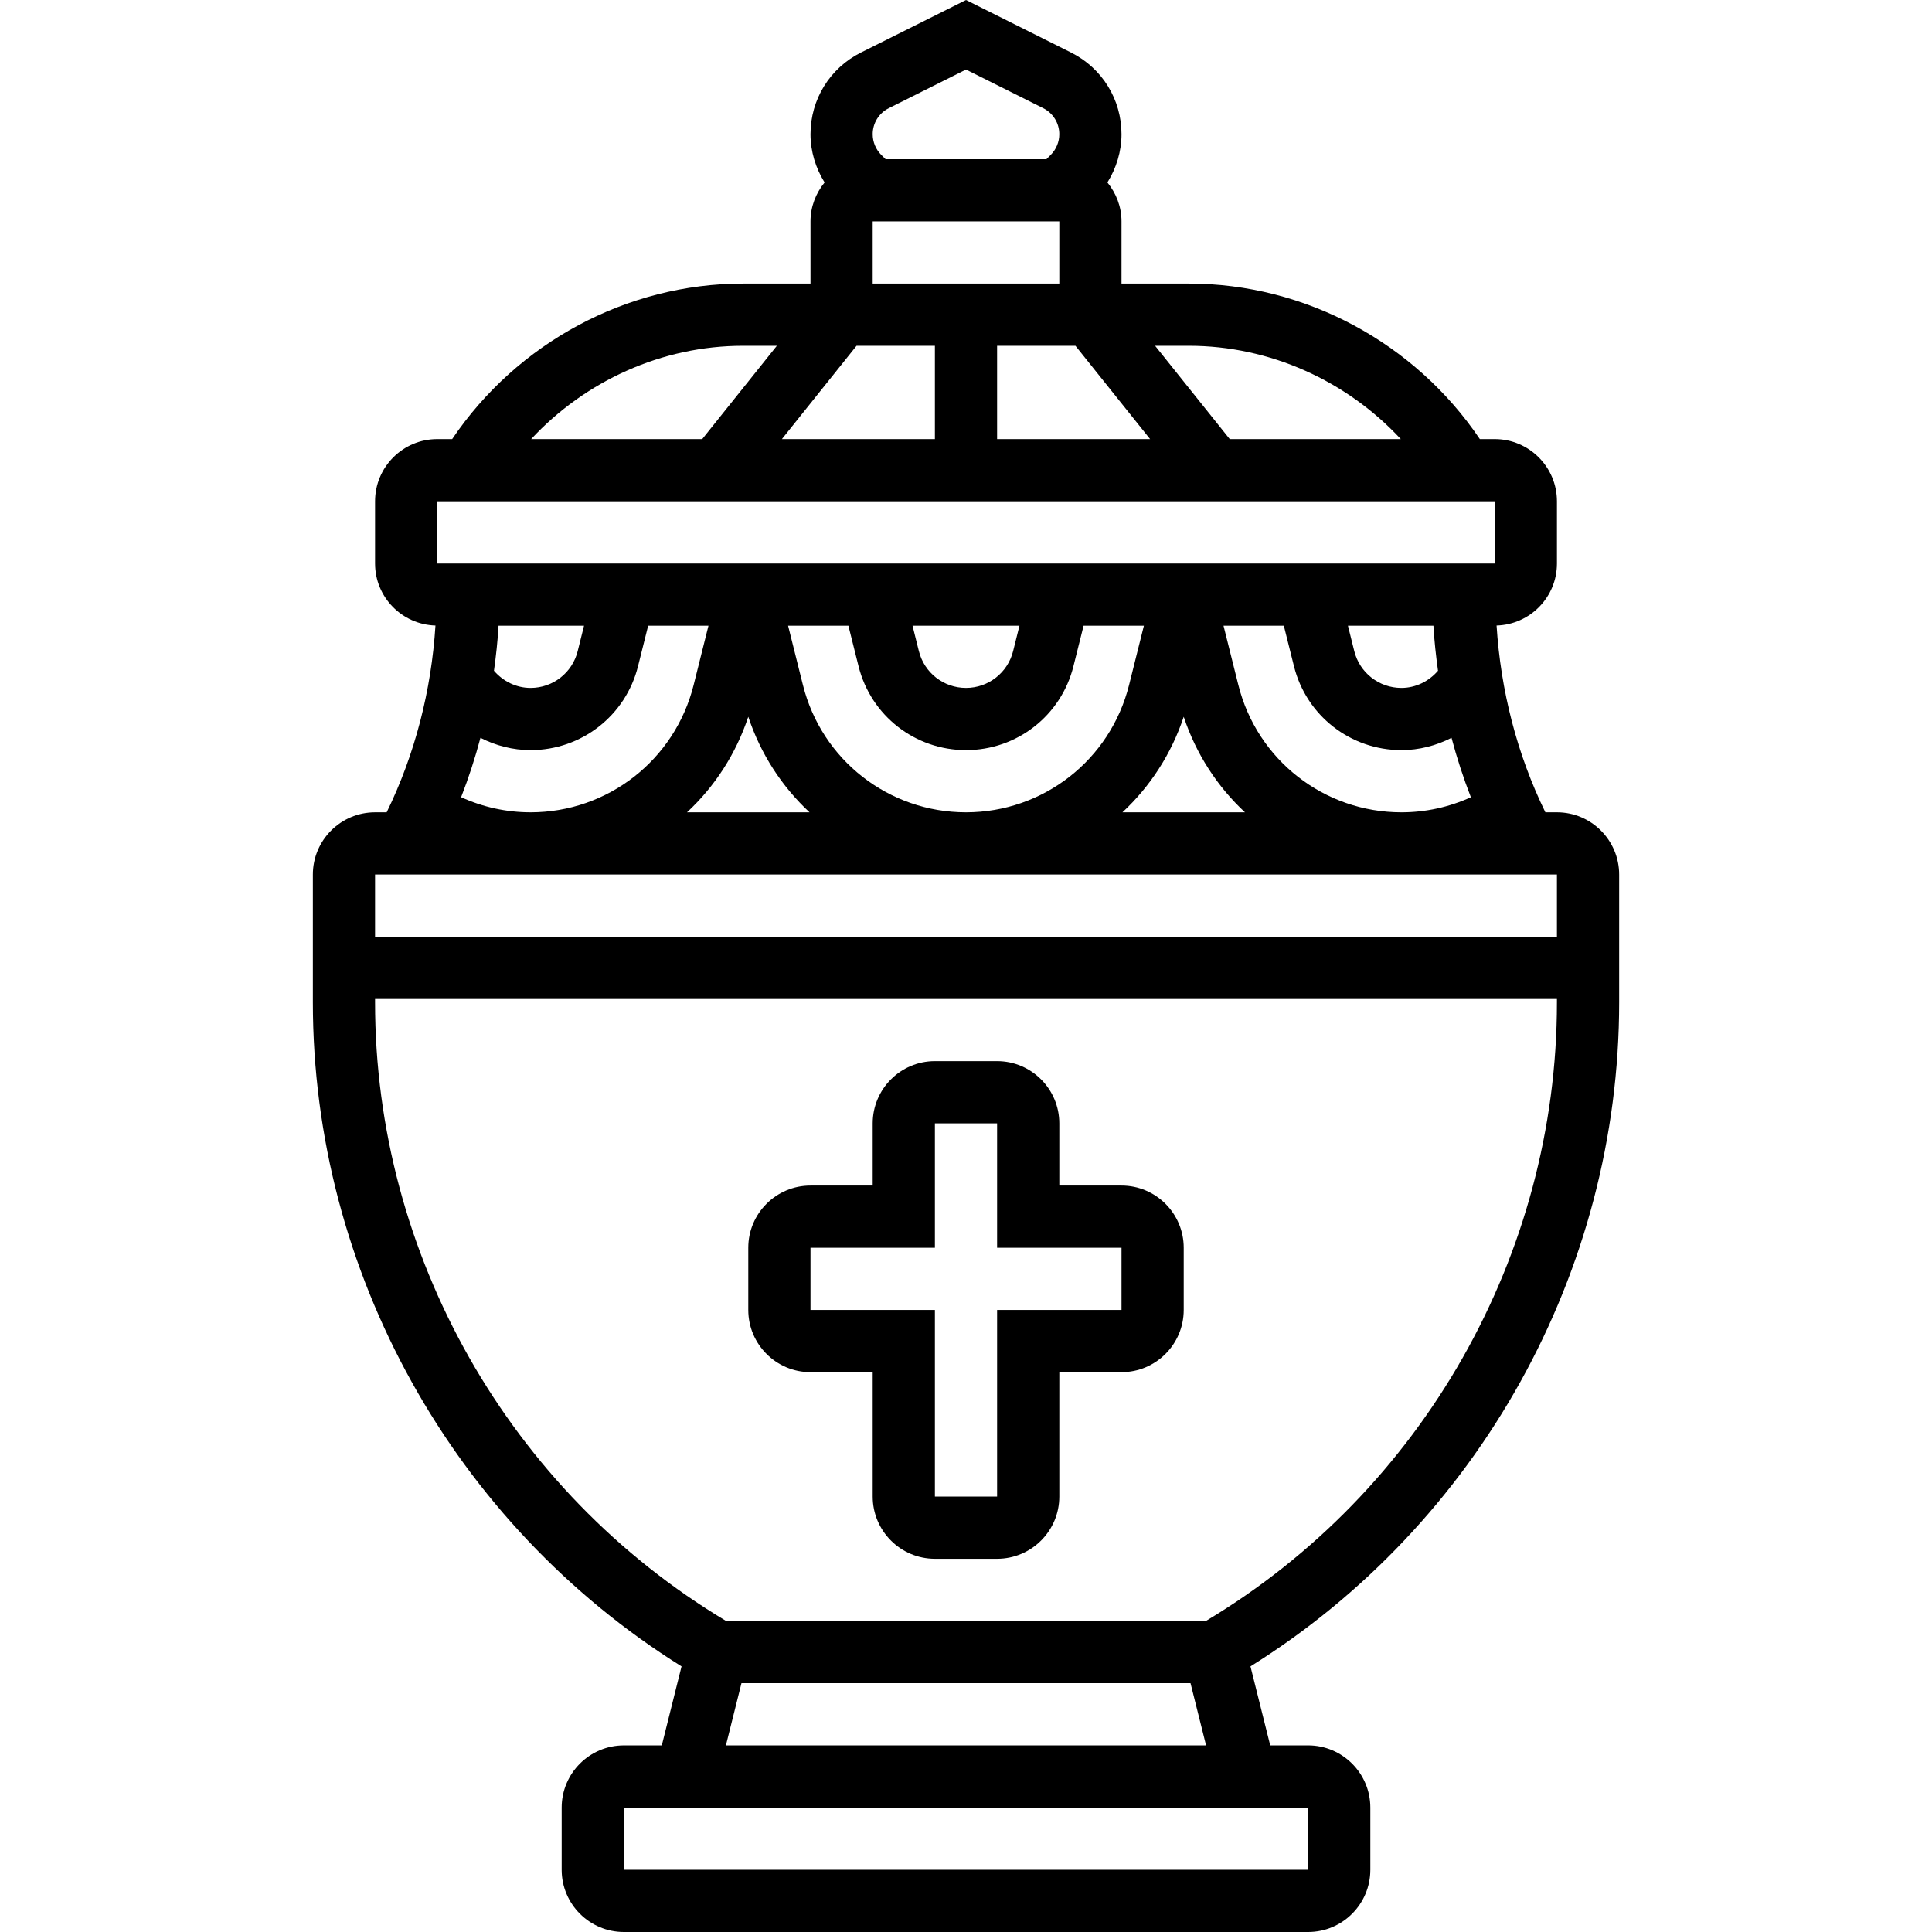 <svg id="Capa_1" enable-background="new 0 0 512 512" height="512" viewBox="0 0 512 512" width="512" xmlns="http://www.w3.org/2000/svg"><g><g><path d="m412.605 215.274h-3.066c-7.542-15.43-11.844-32.368-12.932-49.504 8.861-.256 15.998-7.509 15.998-16.435v-16.485c0-9.091-7.393-16.485-16.485-16.485h-3.948c-17.194-25.461-46.199-41.212-77.083-41.212h-17.878v-16.484c0-3.923-1.434-7.484-3.734-10.319 2.374-3.816 3.734-8.251 3.734-12.784 0-9.223-5.127-17.523-13.386-21.653l-27.825-13.913-27.826 13.913c-8.259 4.129-13.386 12.43-13.386 21.653 0 4.533 1.36 8.968 3.734 12.784-2.3 2.835-3.734 6.396-3.734 10.319v16.485h-17.878c-30.884 0-59.889 15.751-77.083 41.212h-3.948c-9.091 0-16.485 7.393-16.485 16.485v16.485c0 8.926 7.138 16.172 16.007 16.435-1.088 17.136-5.391 34.074-12.932 49.504h-3.074c-9.091 0-16.485 7.393-16.485 16.485v33.851c0 71.461 37.321 138.266 97.705 175.999l-5.234 20.936h-10.047c-9.091 0-16.485 7.393-16.485 16.485v16.485c0 9.091 7.393 16.485 16.485 16.485h181.332c9.091 0 16.485-7.393 16.485-16.485v-16.486c0-9.091-7.393-16.485-16.485-16.485h-10.047l-5.234-20.936c60.384-37.734 97.705-104.538 97.705-175.991v-33.851c0-9.091-7.393-16.493-16.485-16.493zm-257.83-49.454-1.681 6.734c-1.434 5.745-6.569 9.751-12.487 9.751-3.775 0-7.278-1.739-9.701-4.55.552-3.965.989-7.937 1.212-11.935zm-32.574 45.449c2.003-5.143 3.709-10.394 5.127-15.735 4.063 2.069 8.58 3.256 13.278 3.256 13.501 0 25.213-9.141 28.477-22.238l2.687-10.732h15.982l-3.932 15.718c-4.97 19.864-22.741 33.736-43.215 33.736-6.403 0-12.65-1.384-18.404-4.005zm76.102-21.315c3.297 9.907 8.918 18.504 16.237 25.321h-32.475c7.32-6.817 12.941-15.414 16.238-25.321zm14.482-8.416-3.932-15.718h15.982l2.687 10.732c3.264 13.097 14.976 22.238 28.477 22.238s25.213-9.141 28.477-22.238l2.687-10.732h15.982l-3.932 15.718c-4.97 19.856-22.732 33.736-43.215 33.736s-38.243-13.872-43.213-33.736zm29.046-15.718h28.337l-1.681 6.734c-1.434 5.737-6.569 9.751-12.487 9.751s-11.053-4.006-12.487-9.751zm71.866 24.134c3.297 9.907 8.918 18.504 16.237 25.321h-32.475c7.319-6.817 12.941-15.414 16.238-25.321zm14.481-8.416-3.932-15.718h15.982l2.687 10.732c3.264 13.097 14.976 22.238 28.477 22.238 4.698 0 9.215-1.187 13.278-3.256 1.418 5.341 3.124 10.591 5.127 15.743-5.761 2.621-12.009 3.998-18.405 3.998-20.473-.001-38.243-13.873-43.214-33.737zm51.697-15.718c.223 3.998.668 7.97 1.212 11.935-2.423 2.811-5.918 4.55-9.701 4.55-5.918 0-11.053-4.006-12.487-9.751l-1.681-6.734zm-8.647-49.454h-45.333l-19.782-24.727h8.968c21.463 0 41.789 9.272 56.147 24.727zm-90.501-57.697v16.485h-49.454v-16.485zm-53.732 32.97h20.763v24.727h-40.544zm37.247 0h20.763l19.782 24.727h-40.544v-24.727zm-28.7-62.972 20.458-10.237 20.458 10.229c2.629 1.319 4.27 3.965 4.27 6.907 0 2.036-.824 4.022-2.258 5.465l-1.154 1.154h-42.63l-1.154-1.154c-1.434-1.434-2.258-3.421-2.258-5.465-.001-2.943 1.639-5.588 4.268-6.899zm-38.632 62.972h8.968l-19.782 24.727h-45.333c14.367-15.455 34.692-24.727 56.147-24.727zm-81.03 41.212h280.24l.008 16.485h-280.248zm296.725 98.908v16.485h-313.21v-16.485zm-65.931 263.756h-181.34v-16.485h181.332zm-154.297-32.969 4.121-16.485h119.003l4.121 16.485zm127.196-32.97h-127.146c-57.416-34.362-93.032-96.963-93.032-163.957v-.882h313.21v.882c0 66.994-35.615 129.595-93.032 163.957z"/><path d="m297.212 314.183h-16.485v-16.485c0-9.091-7.393-16.485-16.485-16.485h-16.485c-9.091 0-16.485 7.393-16.485 16.485v16.485h-16.485c-9.091 0-16.485 7.393-16.485 16.485v16.485c0 9.091 7.393 16.485 16.485 16.485h16.485v32.97c0 9.091 7.393 16.485 16.485 16.485h16.485c9.091 0 16.485-7.393 16.485-16.485v-32.97h16.485c9.091 0 16.485-7.393 16.485-16.485v-16.485c0-9.083-7.394-16.485-16.485-16.485zm0 32.969h-32.97v49.454h-16.485v-49.454h-32.969v-16.485h32.969v-32.97h16.485v32.97h32.97z"/></g></g></svg>